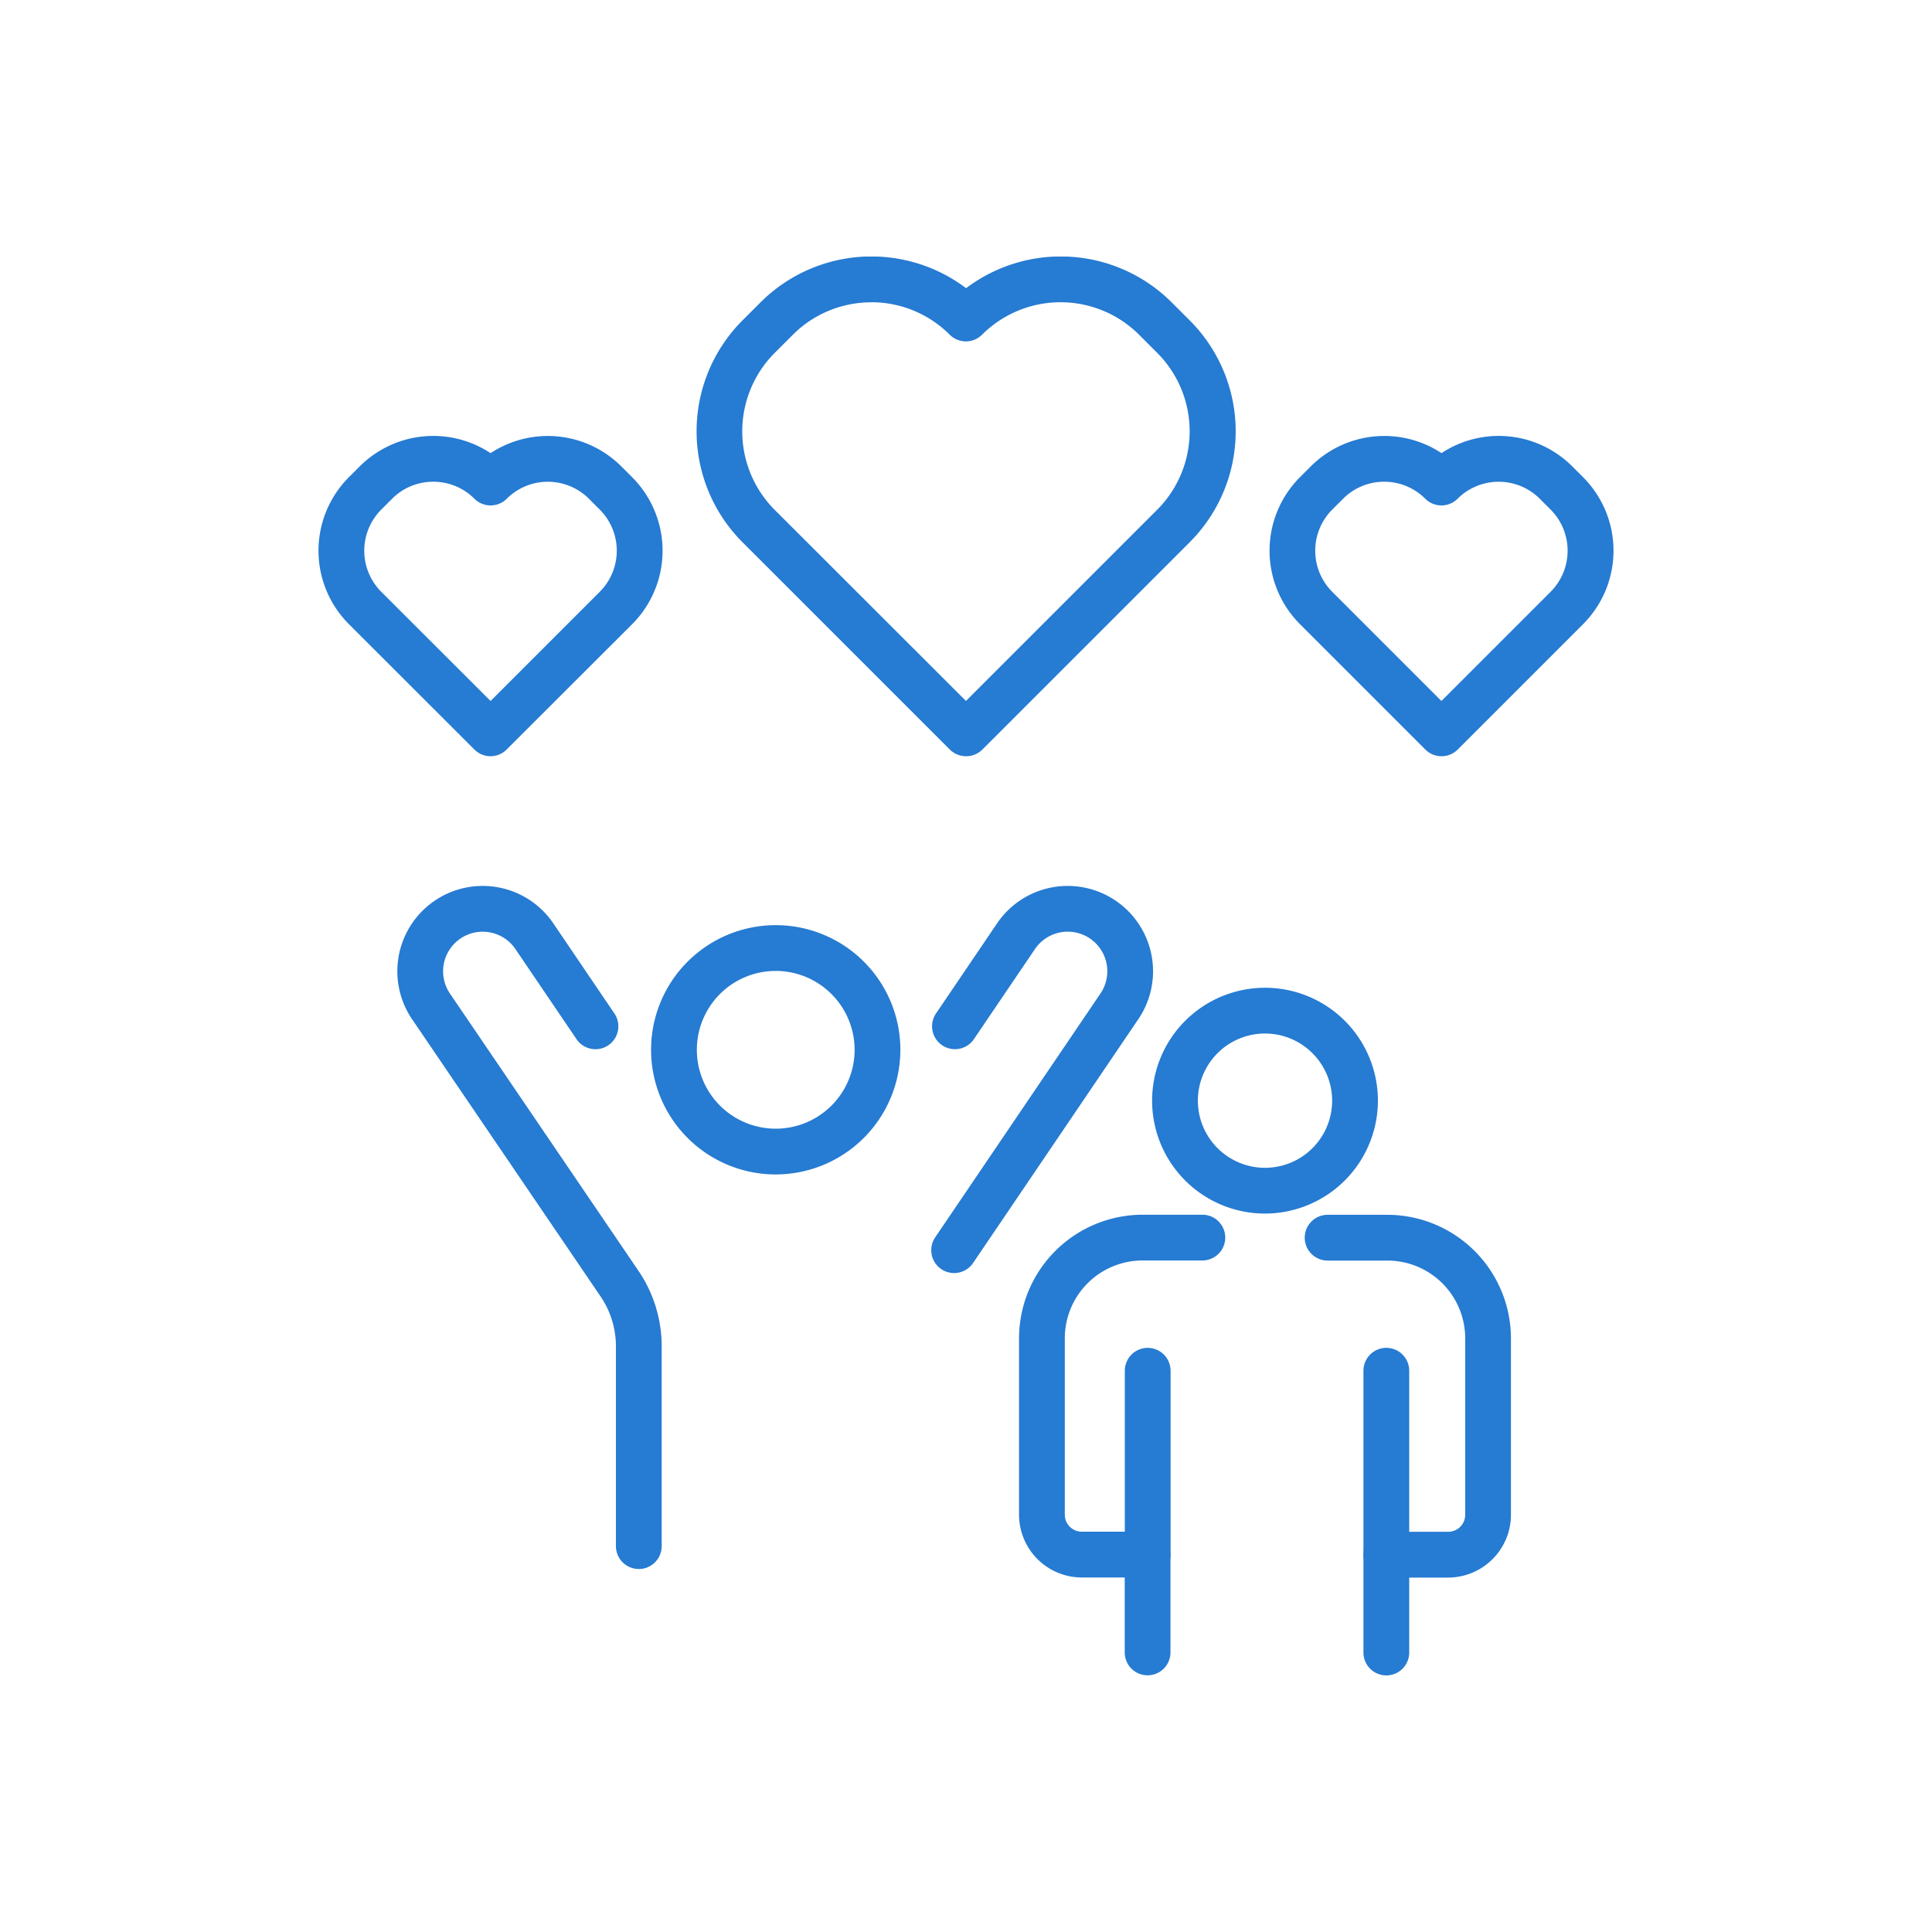 <svg xmlns="http://www.w3.org/2000/svg" xmlns:xlink="http://www.w3.org/1999/xlink" width="64" height="64" viewBox="0 0 64 64">
  <defs>
    <clipPath id="clip-path">
      <rect id="Rectangle_20" data-name="Rectangle 20" width="42.897" height="47" fill="none"/>
    </clipPath>
  </defs>
  <g id="ic-community-impact" transform="translate(-1068 -228)">
    <rect id="Path_18-area" data-name="Path 18-area" width="64" height="64" transform="translate(1068 228)" fill="none"/>
    <g id="Group_63" data-name="Group 63" transform="translate(1078.551 236.5)">
      <g id="Group_62" data-name="Group 62" clip-path="url(#clip-path)">
        <path id="Path_77" data-name="Path 77" d="M91.53,16.55a.756.756,0,0,1-.536-.222L84.125,9.46a5.2,5.2,0,0,1,0-7.345l.6-.6a5.2,5.2,0,0,1,6.809-.468,5.2,5.2,0,0,1,6.809.468l.6.6a5.193,5.193,0,0,1,0,7.345l-6.869,6.869a.756.756,0,0,1-.536.222M88.394,1.515a3.666,3.666,0,0,0-2.6,1.075l-.6.6a3.682,3.682,0,0,0,0,5.2L91.53,14.72l6.333-6.333a3.677,3.677,0,0,0,0-5.2l-.6-.6a3.682,3.682,0,0,0-5.2,0,.758.758,0,0,1-1.072,0,3.666,3.666,0,0,0-2.6-1.075" transform="translate(-70.082 0)" fill="#267bd2"/>
        <path id="Path_78" data-name="Path 78" d="M213.483,49.791a.756.756,0,0,1-.536-.222l-4.154-4.154a3.444,3.444,0,0,1,0-4.866l.361-.361a3.446,3.446,0,0,1,4.329-.438,3.443,3.443,0,0,1,4.33.438l.361.361a3.444,3.444,0,0,1,0,4.866l-4.154,4.154a.756.756,0,0,1-.536.222m-1.9-9.093a1.918,1.918,0,0,0-1.361.563l-.361.361a1.927,1.927,0,0,0,0,2.721l3.618,3.618,3.618-3.618a1.927,1.927,0,0,0,0-2.721l-.361-.361a1.926,1.926,0,0,0-2.721,0,.758.758,0,0,1-1.072,0,1.918,1.918,0,0,0-1.361-.563" transform="translate(-176.282 -33.24)" fill="#267bd2"/>
        <path id="Path_79" data-name="Path 79" d="M5.7,49.8a.756.756,0,0,1-.536-.222L1.006,45.424a3.444,3.444,0,0,1,0-4.866l.361-.361A3.446,3.446,0,0,1,5.7,39.76a3.446,3.446,0,0,1,4.33.438l.361.361a3.444,3.444,0,0,1,0,4.866L6.232,49.578A.756.756,0,0,1,5.7,49.8M3.8,40.707a1.918,1.918,0,0,0-1.361.563l-.361.361a1.927,1.927,0,0,0,0,2.721L5.7,47.97l3.618-3.618a1.927,1.927,0,0,0,0-2.721l-.361-.361a1.927,1.927,0,0,0-2.721,0,.758.758,0,0,1-1.072,0A1.918,1.918,0,0,0,3.8,40.707" transform="translate(0 -33.249)" fill="#267bd2"/>
        <path id="Path_80" data-name="Path 80" d="M134.628,150.316a.758.758,0,0,1-.627-1.184l5.475-8.078a1.311,1.311,0,1,0-2.17-1.472l-2.023,2.985a.758.758,0,1,1-1.255-.851l2.022-2.984a2.827,2.827,0,1,1,4.68,3.173l-5.475,8.078a.757.757,0,0,1-.628.333" transform="translate(-113.572 -116.644)" fill="#267bd2"/>
        <path id="Path_81" data-name="Path 81" d="M25.219,160.128a.758.758,0,0,1-.758-.758v-6.615a2.933,2.933,0,0,0-.51-1.658l-6.243-9.182a2.827,2.827,0,1,1,4.68-3.174l2.023,2.985a.758.758,0,1,1-1.255.851l-2.023-2.984a1.311,1.311,0,0,0-2.171,1.471l6.242,9.181a4.442,4.442,0,0,1,.773,2.511v6.615a.758.758,0,0,1-.758.758" transform="translate(-14.609 -116.653)" fill="#267bd2"/>
        <path id="Path_82" data-name="Path 82" d="M76.8,154.326a4.129,4.129,0,1,1,4.129-4.129,4.133,4.133,0,0,1-4.129,4.129m0-6.742a2.613,2.613,0,1,0,2.613,2.613,2.616,2.616,0,0,0-2.613-2.613" transform="translate(-61.654 -123.921)" fill="#267bd2"/>
        <path id="Path_83" data-name="Path 83" d="M176.9,246.028a.758.758,0,0,1-.758-.758v-6.093a.758.758,0,0,1,1.516,0v6.093a.758.758,0,0,1-.758.758" transform="translate(-149.432 -202.269)" fill="#267bd2"/>
        <path id="Path_84" data-name="Path 84" d="M157.31,224.6a.758.758,0,0,1-.758-.758v-2.483H155.13a2.082,2.082,0,0,1-2.079-2.079v-5.847a4.1,4.1,0,0,1,4.091-4.091h1.982a.758.758,0,0,1,0,1.516h-1.982a2.578,2.578,0,0,0-2.575,2.575v5.847a.564.564,0,0,0,.563.563h2.179a.758.758,0,0,1,.758.758v3.241a.758.758,0,0,1-.758.758" transform="translate(-129.845 -177.603)" fill="#267bd2"/>
        <path id="Path_85" data-name="Path 85" d="M220.225,221.362h-2.05a.758.758,0,1,1,0-1.516h2.05a.564.564,0,0,0,.563-.563v-5.847a2.578,2.578,0,0,0-2.575-2.575H216.23a.758.758,0,0,1,0-1.516h1.982a4.1,4.1,0,0,1,4.091,4.091v5.847a2.082,2.082,0,0,1-2.079,2.079" transform="translate(-182.802 -177.603)" fill="#267bd2"/>
        <path id="Path_86" data-name="Path 86" d="M229.057,249.269a.758.758,0,0,1-.758-.758v-9.335a.758.758,0,1,1,1.516,0v9.335a.758.758,0,0,1-.758.758" transform="translate(-193.684 -202.269)" fill="#267bd2"/>
        <path id="Path_87" data-name="Path 87" d="M185.864,167.229a3.74,3.74,0,1,1,3.74-3.74,3.744,3.744,0,0,1-3.74,3.74m0-5.964a2.224,2.224,0,1,0,2.224,2.224,2.226,2.226,0,0,0-2.224-2.224" transform="translate(-154.51 -135.528)" fill="#267bd2"/>
      </g>
    </g>
  </g>
</svg>
